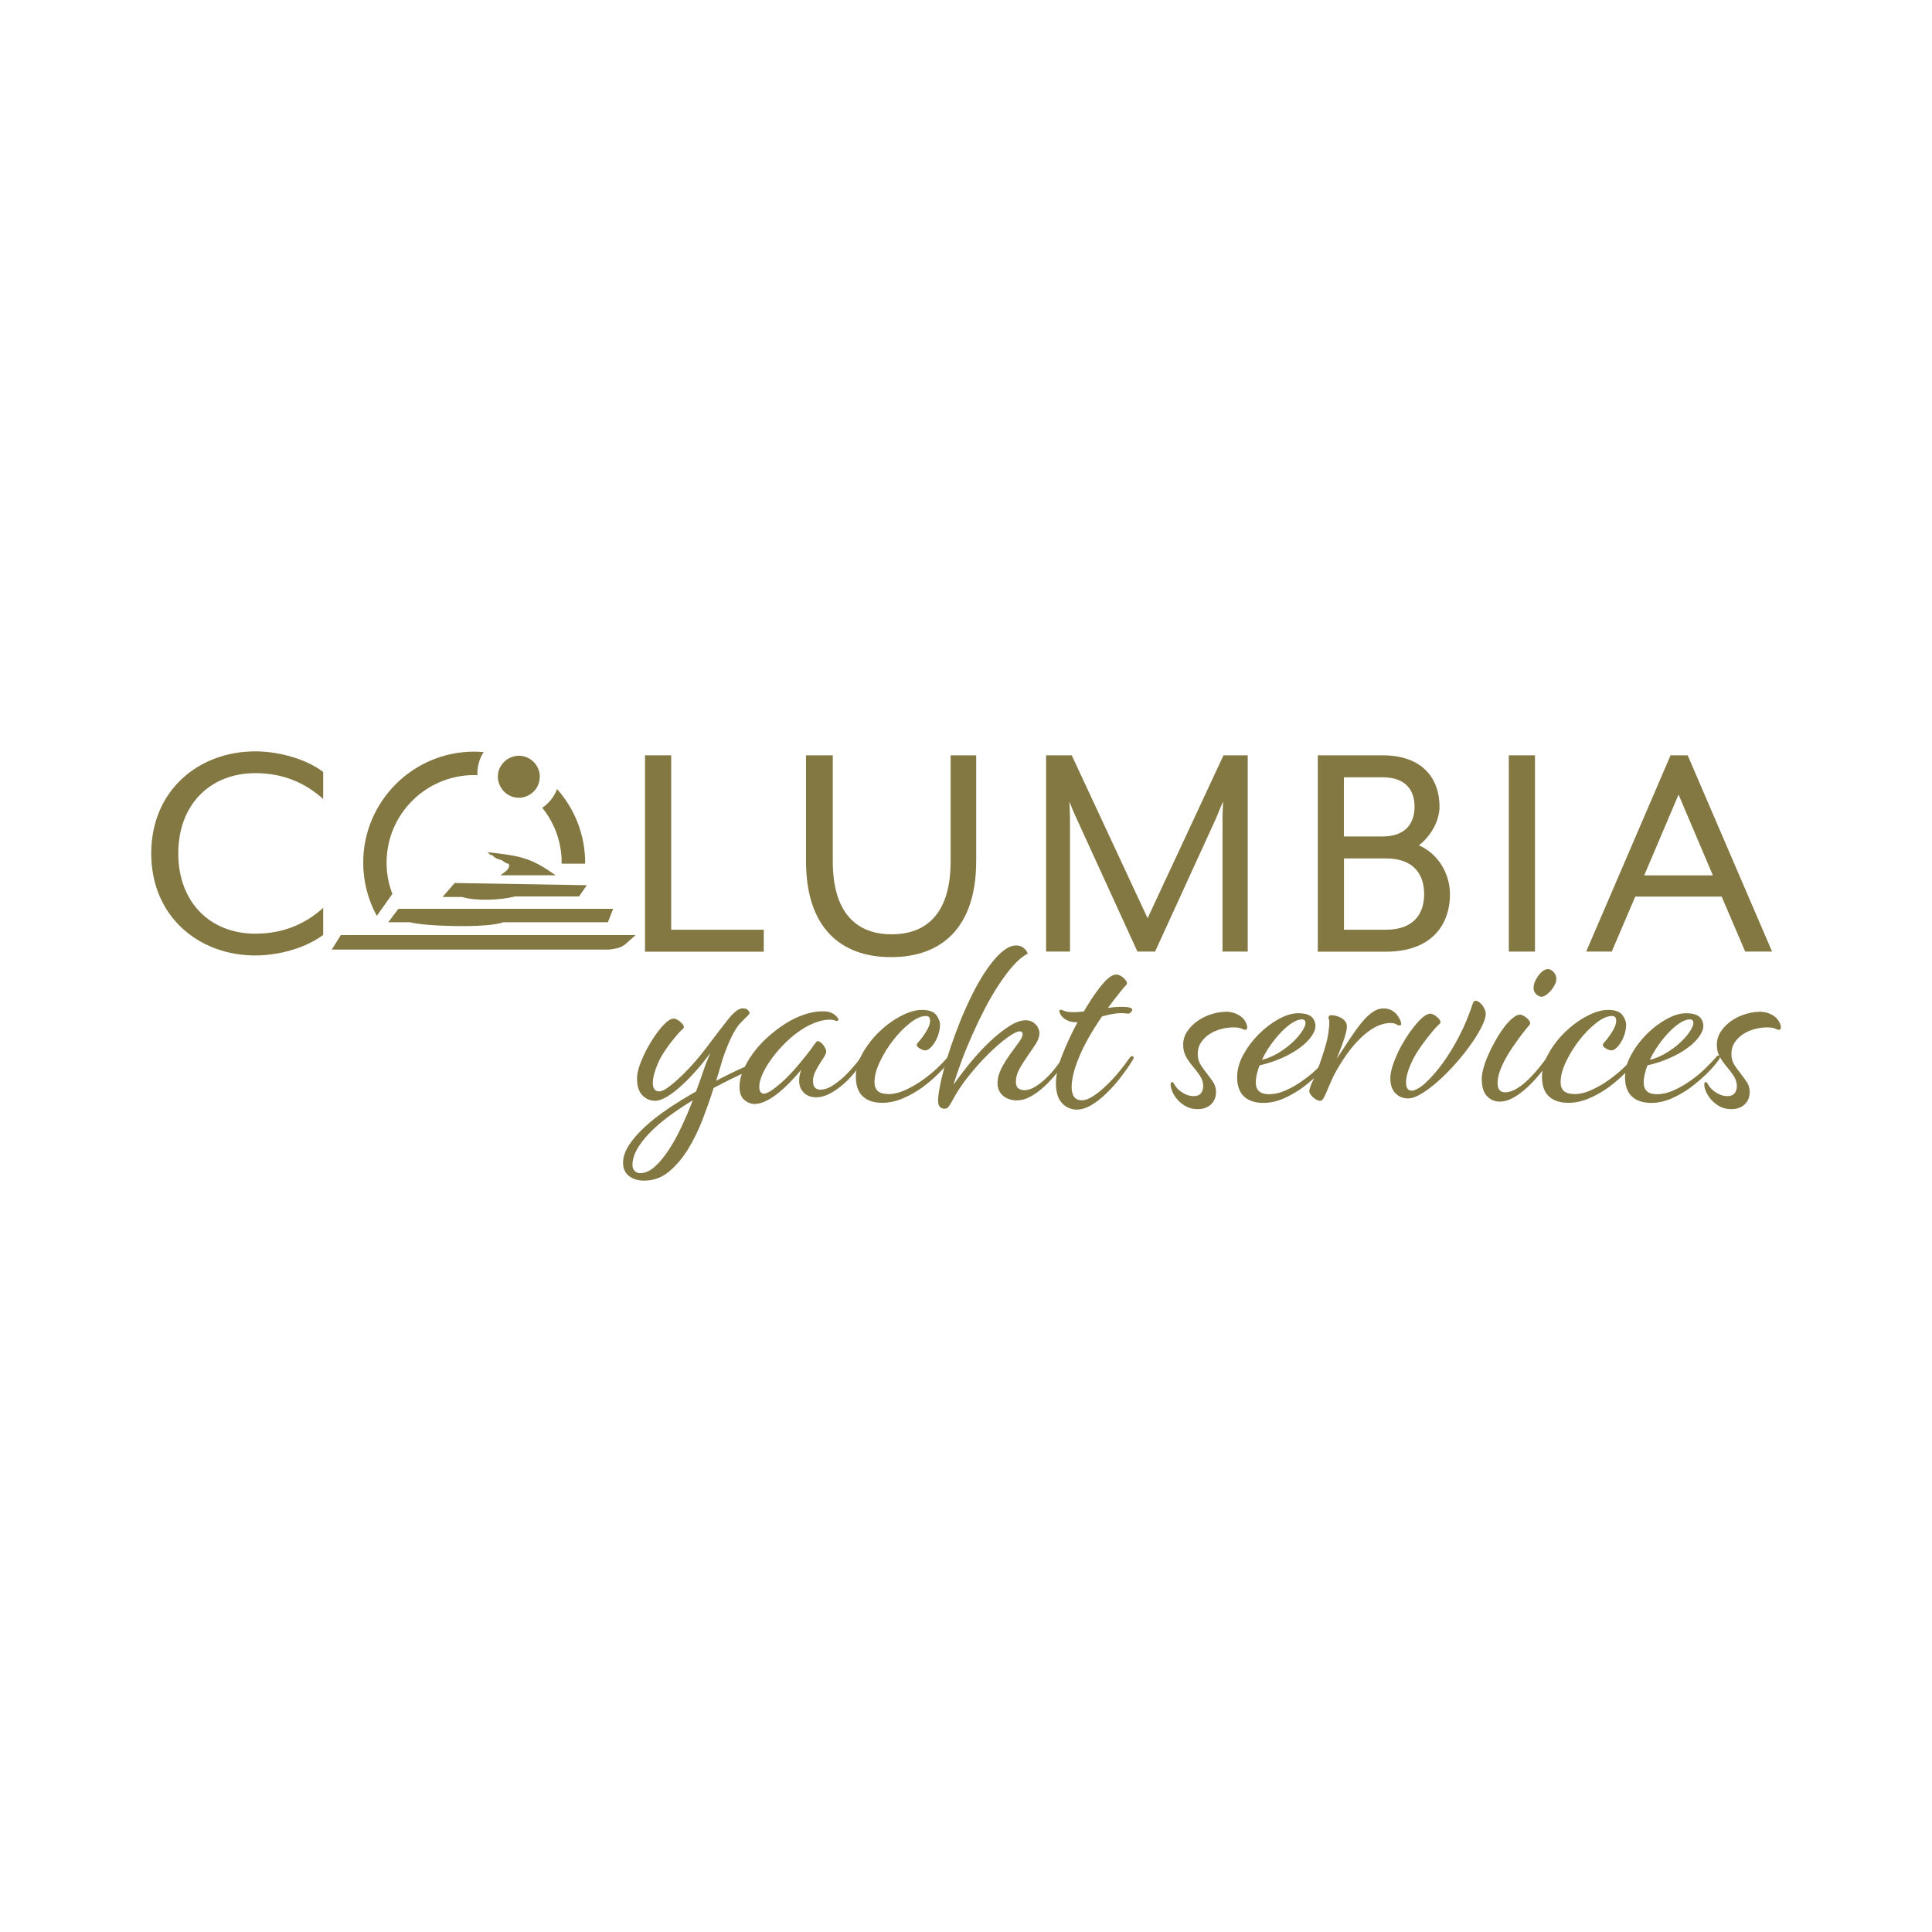 <?xml version="1.0" encoding="UTF-8"?> <svg xmlns="http://www.w3.org/2000/svg" id="Layer_1" version="1.1" viewBox="0 0 220 220"><defs><style> .st0 { fill: #837742; } </style></defs><g><path class="st0" d="M17.22,97.19c0-7.21,5.42-11.63,11.85-11.63,2.82,0,5.87.93,7.73,2.34v3.08c-1.82-1.63-4.27-2.94-7.73-2.94-5.13,0-8.77,3.57-8.77,9.14s3.64,9.14,8.77,9.14c3.46,0,5.91-1.3,7.73-2.94v3.08c-1.86,1.41-4.9,2.34-7.73,2.34-6.43,0-11.85-4.42-11.85-11.63Z"></path><path class="st0" d="M73.45,86.01h2.98v19.86h10.54v2.5h-13.52v-22.35Z"></path><path class="st0" d="M91.78,98.04v-12.03h3.05v12.07c0,5.77,2.61,8.31,6.71,8.31s6.71-2.53,6.71-8.31v-12.07h2.91v12.03c0,7.56-3.91,10.95-9.69,10.95s-9.69-3.39-9.69-10.95Z"></path><path class="st0" d="M119.13,86.01h2.91l8.64,18.55,8.64-18.55h2.76v22.35h-2.87v-15.24c0-.56.07-1.83.07-1.86-.07.11-.56,1.34-.78,1.86l-6.97,15.24h-2.01l-6.97-15.24c-.26-.52-.74-1.75-.78-1.86,0,.04.07,1.3.07,1.86v15.24h-2.72v-22.35Z"></path><path class="st0" d="M150.06,86.01h7.38c4.55,0,6.48,2.65,6.48,5.85,0,1.71-1.08,3.43-2.35,4.4,2.16.93,3.54,3.2,3.54,5.55,0,3.61-2.2,6.56-7.3,6.56h-7.75v-22.35ZM157.43,95.25c2.79,0,3.65-1.68,3.65-3.39s-.86-3.35-3.65-3.35h-4.4v6.74h4.4ZM157.81,105.87c3.35,0,4.36-2.01,4.36-4.06s-1.01-4.06-4.36-4.06h-4.77v8.12h4.77Z"></path><path class="st0" d="M171.81,86.01h2.98v22.35h-2.98v-22.35Z"></path><path class="st0" d="M190.24,86.01h1.94l9.61,22.35h-3.06l-2.68-6.26h-9.84l-2.68,6.26h-2.91l9.61-22.35ZM195.05,99.68l-3.91-9.2-3.91,9.2h7.82Z"></path></g><g><path class="st0" d="M121.3,120.31s-.09.02-.14.05c-.05.03-.13.12-.23.26-.18.24-.43.57-.74.97-.31.41-.66.8-1.05,1.17-.39.38-.8.7-1.23.97-.44.27-.86.41-1.26.41-.28,0-.52-.07-.7-.21-.18-.14-.27-.4-.27-.76,0-.49.14-.97.41-1.46.27-.49.58-.97.91-1.44.33-.48.64-.93.93-1.37.28-.44.43-.85.43-1.23s-.15-.73-.44-1.03c-.29-.3-.67-.46-1.14-.46-.53,0-1.14.22-1.82.65-.69.44-1.41,1-2.16,1.7-.75.7-1.49,1.49-2.22,2.37-.73.88-1.4,1.76-2.01,2.63.24-.81.55-1.7.91-2.68.36-.97.77-1.97,1.22-2.98.45-1.01.93-2.02,1.44-3.01.52-.99,1.05-1.9,1.6-2.74.55-.83,1.09-1.56,1.64-2.17.55-.62,1.09-1.07,1.64-1.35-.02-.18-.15-.38-.4-.61-.24-.22-.55-.33-.91-.33-.43,0-.87.17-1.32.5-.46.33-.92.79-1.38,1.37-.47.58-.93,1.25-1.38,2.02-.46.77-.89,1.59-1.29,2.46-.51,1.07-.98,2.19-1.41,3.34-.44,1.16-.81,2.25-1.12,3.28-.31,1.03-.56,1.97-.73,2.8-.17.83-.26,1.46-.26,1.88,0,.35.07.59.21.73.14.14.31.21.52.21s.35-.07.46-.21c.1-.14.22-.33.36-.58.51-.97,1.14-1.94,1.9-2.89.76-.95,1.52-1.81,2.3-2.57.77-.76,1.48-1.38,2.14-1.85.66-.48,1.13-.71,1.41-.71.22,0,.33.11.33.33s-.15.53-.44.93c-.29.4-.62.85-.99,1.35-.36.51-.69,1.04-.99,1.61-.29.57-.44,1.14-.44,1.7s.21,1.06.62,1.41c.42.35.94.53,1.57.53.55,0,1.09-.16,1.64-.47.55-.31,1.06-.7,1.55-1.16.49-.46.93-.94,1.34-1.44.41-.51.73-.95.97-1.34.04-.08.09-.16.14-.23.05-.07.08-.14.08-.2,0-.12-.06-.18-.18-.18Z"></path><path class="st0" d="M73.35,134.44c-.71,0-1.29-.18-1.73-.53-.45-.35-.67-.86-.67-1.5s.22-1.32.67-2.01c.45-.69,1.05-1.38,1.81-2.08s1.64-1.39,2.65-2.07,2.06-1.33,3.18-1.96c.3-.81.57-1.55.79-2.22.22-.67.42-1.19.58-1.55l.24-.58-.06.06c-.47.65-.98,1.29-1.55,1.93-.57.64-1.13,1.21-1.69,1.72-.56.51-1.09.92-1.61,1.23s-.97.47-1.35.47c-.57,0-1.05-.21-1.46-.62-.41-.42-.61-1.06-.61-1.93,0-.53.16-1.18.47-1.95.31-.77.69-1.51,1.13-2.23.44-.72.89-1.34,1.37-1.85.48-.52.88-.78,1.2-.78.12,0,.25.04.38.11.13.07.26.16.38.26.12.1.22.2.29.3.07.1.11.19.11.27,0,.1-.05.19-.15.27-.1.08-.26.24-.49.49-1.14,1.32-1.9,2.44-2.3,3.37-.4.93-.59,1.68-.59,2.25,0,.65.24.97.73.97.28,0,.67-.19,1.17-.58.5-.38,1.01-.84,1.54-1.35.53-.52,1.02-1.05,1.49-1.6.47-.55.82-.98,1.06-1.31,1.09-1.46,1.97-2.59,2.61-3.4.65-.81,1.2-1.22,1.64-1.22.28,0,.49.08.61.23.12.15.18.25.18.29,0,.08-.15.26-.46.55-.16.16-.34.34-.53.53-.19.19-.39.45-.59.76-.2.31-.41.7-.62,1.16-.21.46-.44,1.01-.68,1.66-.12.34-.26.78-.41,1.31-.15.53-.33,1.11-.53,1.76,1.11-.59,2.22-1.13,3.31-1.61.22-.1.4-.15.52-.15.2,0,.3.06.3.18,0,.16-.17.32-.52.49-.65.28-1.3.59-1.95.91-.65.32-1.3.66-1.95,1-.34,1.11-.76,2.29-1.23,3.53-.48,1.24-1.03,2.38-1.67,3.42-.64,1.04-1.37,1.9-2.19,2.58-.82.68-1.76,1.02-2.81,1.02ZM72.02,132.65c0,.3.09.54.26.7.17.16.37.24.59.24.59,0,1.16-.25,1.72-.76.56-.51,1.09-1.16,1.61-1.96.52-.8,1-1.69,1.46-2.68.46-.98.87-1.95,1.23-2.9-.97.59-1.87,1.19-2.71,1.81-.83.62-1.56,1.24-2.17,1.87-.62.63-1.1,1.26-1.46,1.88-.35.63-.53,1.23-.53,1.79Z"></path><path class="st0" d="M95.15,116.23c-.2-.08-.41-.12-.61-.12-.61,0-1.23.13-1.87.4-.64.26-1.26.61-1.85,1.05-.6.44-1.16.93-1.69,1.49-.53.56-.99,1.11-1.38,1.67-.4.56-.71,1.1-.94,1.63-.23.53-.35.98-.35,1.37,0,.3.05.52.15.64.1.12.22.18.36.18.2,0,.48-.11.82-.33.34-.22.73-.53,1.17-.91.44-.38.9-.85,1.38-1.38.49-.54.98-1.13,1.49-1.78.24-.3.44-.56.58-.76.14-.2.26-.36.35-.49.09-.12.16-.21.21-.26.05-.05.1-.08.14-.08.08,0,.18.04.3.12s.23.18.32.3c.09.12.17.25.24.38.07.13.11.26.11.38,0,.16-.08.36-.23.61-.15.24-.32.51-.52.81-.19.29-.36.61-.52.94-.15.33-.23.66-.23.99,0,.39.08.65.24.79.16.14.35.21.58.21.45,0,.9-.14,1.35-.43.46-.28.89-.62,1.31-1,.41-.38.79-.79,1.14-1.2.34-.41.61-.74.79-.99.1-.14.18-.23.23-.26.05-.03.1-.05.14-.05.1,0,.15.05.15.15s-.06.25-.18.46c-.24.36-.56.79-.94,1.28-.39.49-.82.95-1.31,1.38s-1,.8-1.54,1.09c-.54.29-1.08.44-1.63.44s-1.03-.18-1.38-.53c-.35-.35-.53-.81-.53-1.35,0-.43.08-.84.24-1.25-.41.49-.84.96-1.29,1.43-.46.47-.91.88-1.37,1.25-.46.36-.91.66-1.37.88-.46.22-.89.33-1.29.33s-.79-.15-1.16-.46c-.36-.3-.55-.81-.55-1.52,0-.59.14-1.21.43-1.87.28-.66.66-1.31,1.13-1.95s1.02-1.25,1.66-1.82,1.3-1.08,1.99-1.52c.69-.44,1.4-.78,2.13-1.03.73-.25,1.43-.38,2.1-.38.47,0,.83.07,1.09.2.26.13.48.31.64.53.1.12.12.22.06.3-.06.08-.16.09-.3.03Z"></path><path class="st0" d="M101.08,124.59c.67,0,1.34-.16,2.02-.47.68-.31,1.33-.69,1.95-1.13.62-.44,1.17-.89,1.66-1.35.49-.47.86-.85,1.12-1.16.1-.14.18-.22.24-.24s.11-.03.15-.03c.08,0,.12.05.12.15,0,.06-.01.12-.03.18-.02.06-.08.15-.18.27-.3.43-.73.92-1.29,1.47s-1.18,1.08-1.85,1.57c-.68.49-1.41.9-2.19,1.23-.78.33-1.56.5-2.33.5-.95,0-1.69-.24-2.22-.73-.53-.49-.79-1.24-.79-2.25,0-.87.25-1.76.76-2.66.51-.9,1.14-1.72,1.9-2.45.76-.73,1.58-1.33,2.46-1.79.88-.47,1.69-.7,2.42-.7.77,0,1.3.19,1.6.56.29.38.44.76.44,1.14,0,.3-.05.63-.15.97-.1.35-.23.66-.4.94-.16.28-.34.52-.55.71-.2.19-.4.29-.58.29-.16,0-.36-.07-.61-.21s-.36-.28-.36-.43c0-.08.07-.19.21-.33.3-.34.6-.74.88-1.2.28-.46.43-.86.43-1.2,0-.36-.15-.55-.46-.55-.53,0-1.13.26-1.81.79-.68.53-1.32,1.18-1.92,1.95-.6.77-1.11,1.59-1.52,2.46-.42.87-.62,1.65-.62,2.34,0,.89.5,1.34,1.49,1.34Z"></path><path class="st0" d="M122.03,123.77c0,1.01.38,1.52,1.16,1.52.41,0,.87-.18,1.38-.53.52-.35,1.03-.78,1.54-1.28.51-.5.98-1.01,1.41-1.55.44-.54.78-.99,1.02-1.35.1-.14.18-.23.23-.26.05-.03.1-.05.14-.05.12,0,.18.06.18.18,0,.06-.03.13-.08.2-.05.07-.1.15-.14.23-.36.59-.8,1.2-1.29,1.84-.5.64-1.02,1.23-1.57,1.76-.55.54-1.11.98-1.7,1.34-.59.35-1.16.53-1.7.53-.65,0-1.21-.24-1.67-.73-.47-.49-.7-1.25-.7-2.28,0-.89.23-1.94.7-3.15.47-1.21,1.05-2.47,1.76-3.79h-.18c-.34,0-.63-.05-.87-.15-.23-.1-.43-.22-.58-.36-.15-.14-.26-.28-.33-.43-.07-.14-.11-.25-.11-.33,0-.1.04-.15.12-.15.1,0,.25.05.46.14.2.09.55.14,1.03.14.32,0,.72-.03,1.19-.09l.3-.52c.71-1.16,1.35-2.06,1.92-2.71.57-.65,1.06-.97,1.49-.97.12,0,.25.04.4.11.14.07.27.16.38.26.11.1.21.21.29.32.08.11.12.21.12.29,0,.1-.05.19-.14.27-.09.08-.23.23-.41.46-.28.36-.56.72-.84,1.06-.27.35-.53.69-.78,1.03.28-.04.56-.07.82-.09.26-.02.51-.03.73-.03.81,0,1.22.11,1.22.33,0,.1-.06.2-.17.3-.11.1-.21.15-.29.15-.06,0-.15-.01-.26-.03-.11-.02-.28-.03-.5-.03-.39,0-.76.04-1.13.11-.36.07-.73.16-1.09.26-1.22,1.78-2.1,3.35-2.64,4.7-.55,1.35-.82,2.46-.82,3.33Z"></path><path class="st0" d="M139.51,115.2c.45,0,.83.07,1.16.2.32.13.58.29.78.47.19.18.33.38.43.58.09.2.14.38.14.52,0,.2-.07.3-.21.3-.1,0-.24-.05-.43-.14-.18-.09-.5-.14-.94-.14s-.88.06-1.35.18c-.48.12-.91.3-1.31.55s-.72.56-.99.94c-.26.38-.4.84-.4,1.37,0,.47.11.87.33,1.22.22.35.46.67.71.99.25.31.49.64.71.97.22.33.33.71.33,1.14,0,.57-.19,1.03-.56,1.4-.38.36-.89.55-1.54.55-.49,0-.92-.1-1.29-.3-.38-.2-.69-.45-.96-.74-.26-.29-.47-.6-.61-.93s-.21-.6-.21-.82c0-.2.06-.3.18-.3.06,0,.13.07.21.21.22.41.54.74.96,1,.42.26.84.4,1.26.4.38,0,.66-.11.84-.33.17-.22.26-.49.26-.79,0-.43-.12-.82-.35-1.17-.23-.35-.5-.7-.79-1.05-.29-.34-.56-.71-.79-1.11-.23-.4-.35-.86-.35-1.38,0-.59.16-1.11.49-1.58.32-.47.72-.86,1.2-1.19.48-.32.99-.57,1.55-.74.56-.17,1.07-.26,1.54-.26Z"></path><path class="st0" d="M140.88,122.62c0-.83.23-1.67.7-2.52.47-.85,1.05-1.63,1.75-2.33s1.45-1.27,2.26-1.72c.81-.45,1.55-.67,2.22-.67.73,0,1.24.14,1.54.41.29.27.44.62.44,1.05,0,.36-.16.77-.49,1.22-.32.45-.77.88-1.34,1.29-.57.42-1.24.8-2.02,1.14-.78.35-1.62.62-2.51.82-.28.73-.43,1.38-.43,1.95,0,.89.5,1.34,1.49,1.34.65,0,1.31-.16,1.99-.47s1.32-.69,1.93-1.13c.61-.44,1.16-.89,1.64-1.37.49-.48.86-.87,1.12-1.17.1-.14.18-.22.24-.24.06-.02.11-.03.15-.03.08,0,.12.05.12.15,0,.06-.01.12-.03.18-.02.06-.08.15-.18.27-.3.43-.73.92-1.29,1.47s-1.18,1.08-1.85,1.58c-.68.5-1.4.91-2.17,1.25-.77.33-1.53.5-2.28.5-.95,0-1.69-.24-2.22-.73-.53-.49-.79-1.24-.79-2.25ZM148.66,116.51c0-.28-.13-.43-.4-.43-.34,0-.72.14-1.14.41-.42.27-.83.63-1.25,1.06-.42.44-.82.93-1.2,1.47-.39.55-.71,1.11-.97,1.67.69-.18,1.34-.46,1.95-.84.61-.38,1.14-.78,1.58-1.2.45-.43.8-.84,1.05-1.23.25-.4.38-.7.38-.93Z"></path><path class="st0" d="M151.3,115.81c0-.14.11-.21.33-.21.14,0,.31.03.52.08.2.05.4.13.58.23.18.1.33.23.46.4.12.16.18.36.18.61,0,.26-.09.67-.26,1.22-.17.55-.47,1.36-.9,2.43.53-.79,1.02-1.54,1.47-2.23.46-.7.89-1.31,1.31-1.82.42-.52.83-.93,1.25-1.23.41-.3.86-.46,1.32-.46.34,0,.64.07.9.21.25.14.46.31.62.52.16.2.28.4.36.59.08.19.12.33.12.41,0,.14-.07.21-.21.21-.1,0-.22-.05-.36-.14-.14-.09-.39-.14-.73-.14-.32,0-.7.08-1.13.23s-.88.41-1.37.78c-.49.36-1,.85-1.54,1.46-.54.61-1.09,1.38-1.66,2.31-.41.67-.72,1.26-.94,1.76-.22.51-.41.93-.55,1.28-.14.34-.27.6-.38.78-.11.17-.24.26-.38.26-.12,0-.25-.04-.4-.12s-.27-.18-.4-.29c-.12-.11-.22-.23-.3-.35-.08-.12-.12-.23-.12-.33,0-.22.15-.66.46-1.31.3-.65.64-1.52,1-2.61.38-1.14.62-2.01.7-2.61.08-.61.12-1,.12-1.19,0-.28-.02-.45-.05-.49-.03-.04-.05-.11-.05-.21Z"></path><path class="st0" d="M160.67,124.2c.45,0,.99-.29,1.63-.87.64-.58,1.3-1.33,1.98-2.26.68-.93,1.32-1.99,1.93-3.18.61-1.19,1.1-2.39,1.49-3.6.08-.22.18-.33.3-.33.14,0,.28.05.43.15.14.1.27.23.38.38.11.15.2.31.27.49.07.17.11.32.11.44,0,.39-.16.89-.47,1.5-.31.62-.72,1.29-1.23,2.01-.51.72-1.08,1.44-1.73,2.17-.65.73-1.3,1.39-1.96,1.98-.66.59-1.29,1.07-1.9,1.44-.61.38-1.14.56-1.58.56-.55,0-1.02-.19-1.41-.58-.4-.39-.59-.97-.59-1.76,0-.36.08-.8.24-1.31.16-.51.37-1.03.62-1.57.25-.54.55-1.07.88-1.6.33-.53.67-1,1-1.41.33-.41.66-.75.97-1.02.31-.26.59-.4.84-.4.12,0,.25.04.38.11.13.07.26.16.38.26.12.1.22.2.29.3.07.1.11.19.11.27,0,.1-.05.19-.15.27-.1.08-.26.24-.49.49-1.26,1.48-2.12,2.71-2.58,3.69-.47.98-.7,1.79-.7,2.42s.19.94.58.94Z"></path><path class="st0" d="M170.76,125.44c-.57,0-1.05-.21-1.44-.62-.4-.42-.59-1.08-.59-1.99,0-.34.07-.76.21-1.26.14-.5.33-1.01.58-1.55.24-.54.52-1.07.82-1.61.3-.54.62-1.02.94-1.44.32-.43.64-.77.96-1.03.31-.26.59-.4.84-.4.12,0,.25.04.38.11.13.07.26.16.38.26.12.1.22.2.29.3.07.1.11.19.11.27,0,.1-.04.2-.12.29-.08.09-.21.25-.4.47-.61.77-1.11,1.46-1.52,2.07-.41.61-.73,1.16-.97,1.64-.24.49-.42.92-.53,1.31-.11.39-.17.75-.17,1.09,0,.69.29,1.03.88,1.03.43,0,.87-.15,1.34-.44.47-.29.91-.64,1.32-1.05.42-.41.79-.82,1.14-1.25.34-.43.62-.78.82-1.06.1-.14.18-.23.23-.26.05-.03.1-.05.14-.05.12,0,.18.06.18.18,0,.06-.03.13-.08.2-.05.07-.1.15-.14.23-.24.41-.57.87-.99,1.38-.42.52-.88,1.01-1.38,1.49-.51.48-1.03.88-1.58,1.2-.55.32-1.09.49-1.64.49ZM177.21,111.67c-.04.2-.13.42-.26.64-.13.22-.28.43-.46.61-.17.18-.35.33-.53.44-.18.11-.35.16-.49.14-.24-.04-.46-.17-.64-.4-.18-.22-.24-.51-.18-.85.04-.24.13-.49.26-.73.13-.24.28-.46.44-.64.16-.18.33-.32.5-.41.17-.09.34-.13.5-.11.26.04.49.2.67.47.18.27.24.55.18.84Z"></path><path class="st0" d="M179.21,124.59c.67,0,1.34-.16,2.02-.47.68-.31,1.33-.69,1.95-1.13.62-.44,1.17-.89,1.66-1.35.49-.47.86-.85,1.12-1.16.1-.14.18-.22.24-.24s.11-.03.15-.03c.08,0,.12.05.12.15,0,.06-.01.12-.03.18-.02.06-.08.15-.18.27-.3.43-.73.92-1.29,1.47s-1.18,1.08-1.85,1.57c-.68.49-1.41.9-2.19,1.23-.78.33-1.56.5-2.33.5-.95,0-1.69-.24-2.22-.73-.53-.49-.79-1.24-.79-2.25,0-.87.25-1.76.76-2.66.51-.9,1.14-1.72,1.9-2.45.76-.73,1.58-1.33,2.46-1.79.88-.47,1.69-.7,2.42-.7.77,0,1.3.19,1.6.56.29.38.44.76.44,1.14,0,.3-.05.63-.15.97-.1.35-.23.66-.4.94-.16.28-.34.52-.55.71-.2.19-.4.29-.58.29-.16,0-.36-.07-.61-.21s-.36-.28-.36-.43c0-.08.07-.19.21-.33.3-.34.6-.74.88-1.2.28-.46.43-.86.43-1.2,0-.36-.15-.55-.46-.55-.53,0-1.13.26-1.81.79-.68.53-1.32,1.18-1.92,1.95-.6.77-1.11,1.59-1.52,2.46-.42.87-.62,1.65-.62,2.34,0,.89.5,1.34,1.49,1.34Z"></path><path class="st0" d="M185.05,122.62c0-.83.23-1.67.7-2.52.47-.85,1.05-1.63,1.75-2.33s1.45-1.27,2.26-1.72c.81-.45,1.55-.67,2.22-.67.73,0,1.24.14,1.54.41.29.27.44.62.44,1.05,0,.36-.16.77-.49,1.22-.32.45-.77.88-1.34,1.29-.57.42-1.24.8-2.02,1.14-.78.35-1.62.62-2.51.82-.28.73-.43,1.38-.43,1.95,0,.89.5,1.34,1.49,1.34.65,0,1.31-.16,1.99-.47.68-.31,1.32-.69,1.93-1.13.61-.44,1.16-.89,1.64-1.37.49-.48.86-.87,1.12-1.17.1-.14.18-.22.24-.24.06-.02.11-.03.15-.03.08,0,.12.05.12.15,0,.06-.01.12-.03.18-.02.06-.08.15-.18.27-.3.43-.73.92-1.29,1.47s-1.18,1.08-1.85,1.58c-.68.5-1.4.91-2.17,1.25-.77.33-1.53.5-2.28.5-.95,0-1.69-.24-2.22-.73-.53-.49-.79-1.24-.79-2.25ZM192.83,116.51c0-.28-.13-.43-.4-.43-.34,0-.72.14-1.14.41-.42.27-.83.63-1.25,1.06-.42.44-.82.93-1.2,1.47-.39.55-.71,1.11-.97,1.67.69-.18,1.34-.46,1.95-.84.61-.38,1.14-.78,1.58-1.2.45-.43.8-.84,1.05-1.23.25-.4.38-.7.38-.93Z"></path><path class="st0" d="M200.28,115.2c.45,0,.83.07,1.16.2.32.13.58.29.78.47.19.18.33.38.43.58.09.2.14.38.14.52,0,.2-.07.3-.21.3-.1,0-.24-.05-.43-.14-.18-.09-.5-.14-.94-.14s-.88.06-1.35.18c-.48.12-.91.3-1.31.55s-.72.56-.99.94c-.26.38-.4.84-.4,1.37,0,.47.11.87.33,1.22.22.35.46.67.71.99.25.31.49.64.71.97.22.33.33.71.33,1.14,0,.57-.19,1.03-.56,1.4-.38.36-.89.55-1.54.55-.49,0-.92-.1-1.29-.3-.38-.2-.69-.45-.96-.74-.26-.29-.47-.6-.61-.93s-.21-.6-.21-.82c0-.2.06-.3.18-.3.06,0,.13.07.21.21.22.41.54.74.96,1,.42.26.84.4,1.26.4.38,0,.66-.11.84-.33.17-.22.26-.49.26-.79,0-.43-.12-.82-.35-1.17-.23-.35-.5-.7-.79-1.05-.29-.34-.56-.71-.79-1.11-.23-.4-.35-.86-.35-1.38,0-.59.16-1.11.49-1.58.32-.47.72-.86,1.2-1.19.48-.32.99-.57,1.55-.74.56-.17,1.07-.26,1.54-.26Z"></path></g><g><path class="st0" d="M38.81,106.48l-1.03,1.65h31.57c1.62-.19,1.58-.37,3.02-1.65h-33.56Z"></path><path class="st0" d="M44.21,105.02h2.5c1.75.49,9.01.67,10.56,0h11.95l.6-1.53h-24.46l-1.15,1.53Z"></path><path class="st0" d="M58.65,102.08h7.29l.88-1.28-15.04-.25-1.39,1.59h2.23c1.62.49,4.32.37,6.03-.06Z"></path><path class="st0" d="M56,97.35c.49.43.55.43,1.16.61.31.25.43.31.8.43.12.61-.43.85-.98,1.28h6.3c-2.81-1.96-3.85-2.2-7.76-2.63l.31.31h.18Z"></path><path class="st0" d="M42.9,104.3l1.78-2.51c-.44-1.14-.66-2.33-.66-3.56,0-5.5,4.47-9.97,9.97-9.97.12,0,.24,0,.37.02,0-.05,0-.1,0-.16,0-.89.24-1.74.71-2.48-.37-.03-.72-.05-1.07-.05-6.97,0-12.64,5.67-12.64,12.64,0,2.09.52,4.16,1.51,5.99l.04.07Z"></path><path class="st0" d="M63.95,97.78v.57h2.68s0-.08,0-.12c0-3.09-1.13-6.05-3.19-8.37-.34.86-.93,1.6-1.69,2.13,1.34,1.66,2.1,3.66,2.2,5.79Z"></path><path class="st0" d="M56.77,89.02c.26,1.04,1.19,1.82,2.31,1.82.31,0,.61-.06.88-.17.01,0,.03-.01.04-.02.51-.21.93-.6,1.19-1.09.16-.3.25-.64.27-.99,0-.04.01-.08.01-.12,0-.02,0-.04,0-.05-.03-1.29-1.09-2.34-2.39-2.34-.48,0-.93.15-1.3.39-.03.02-.05.04-.07.05-.06.04-.11.08-.16.12-.15.13-.28.27-.4.43-.12.16-.21.33-.29.51-.11.27-.17.57-.17.89,0,.03,0,.06,0,.08,0,.17.03.33.07.49Z"></path></g></svg> 